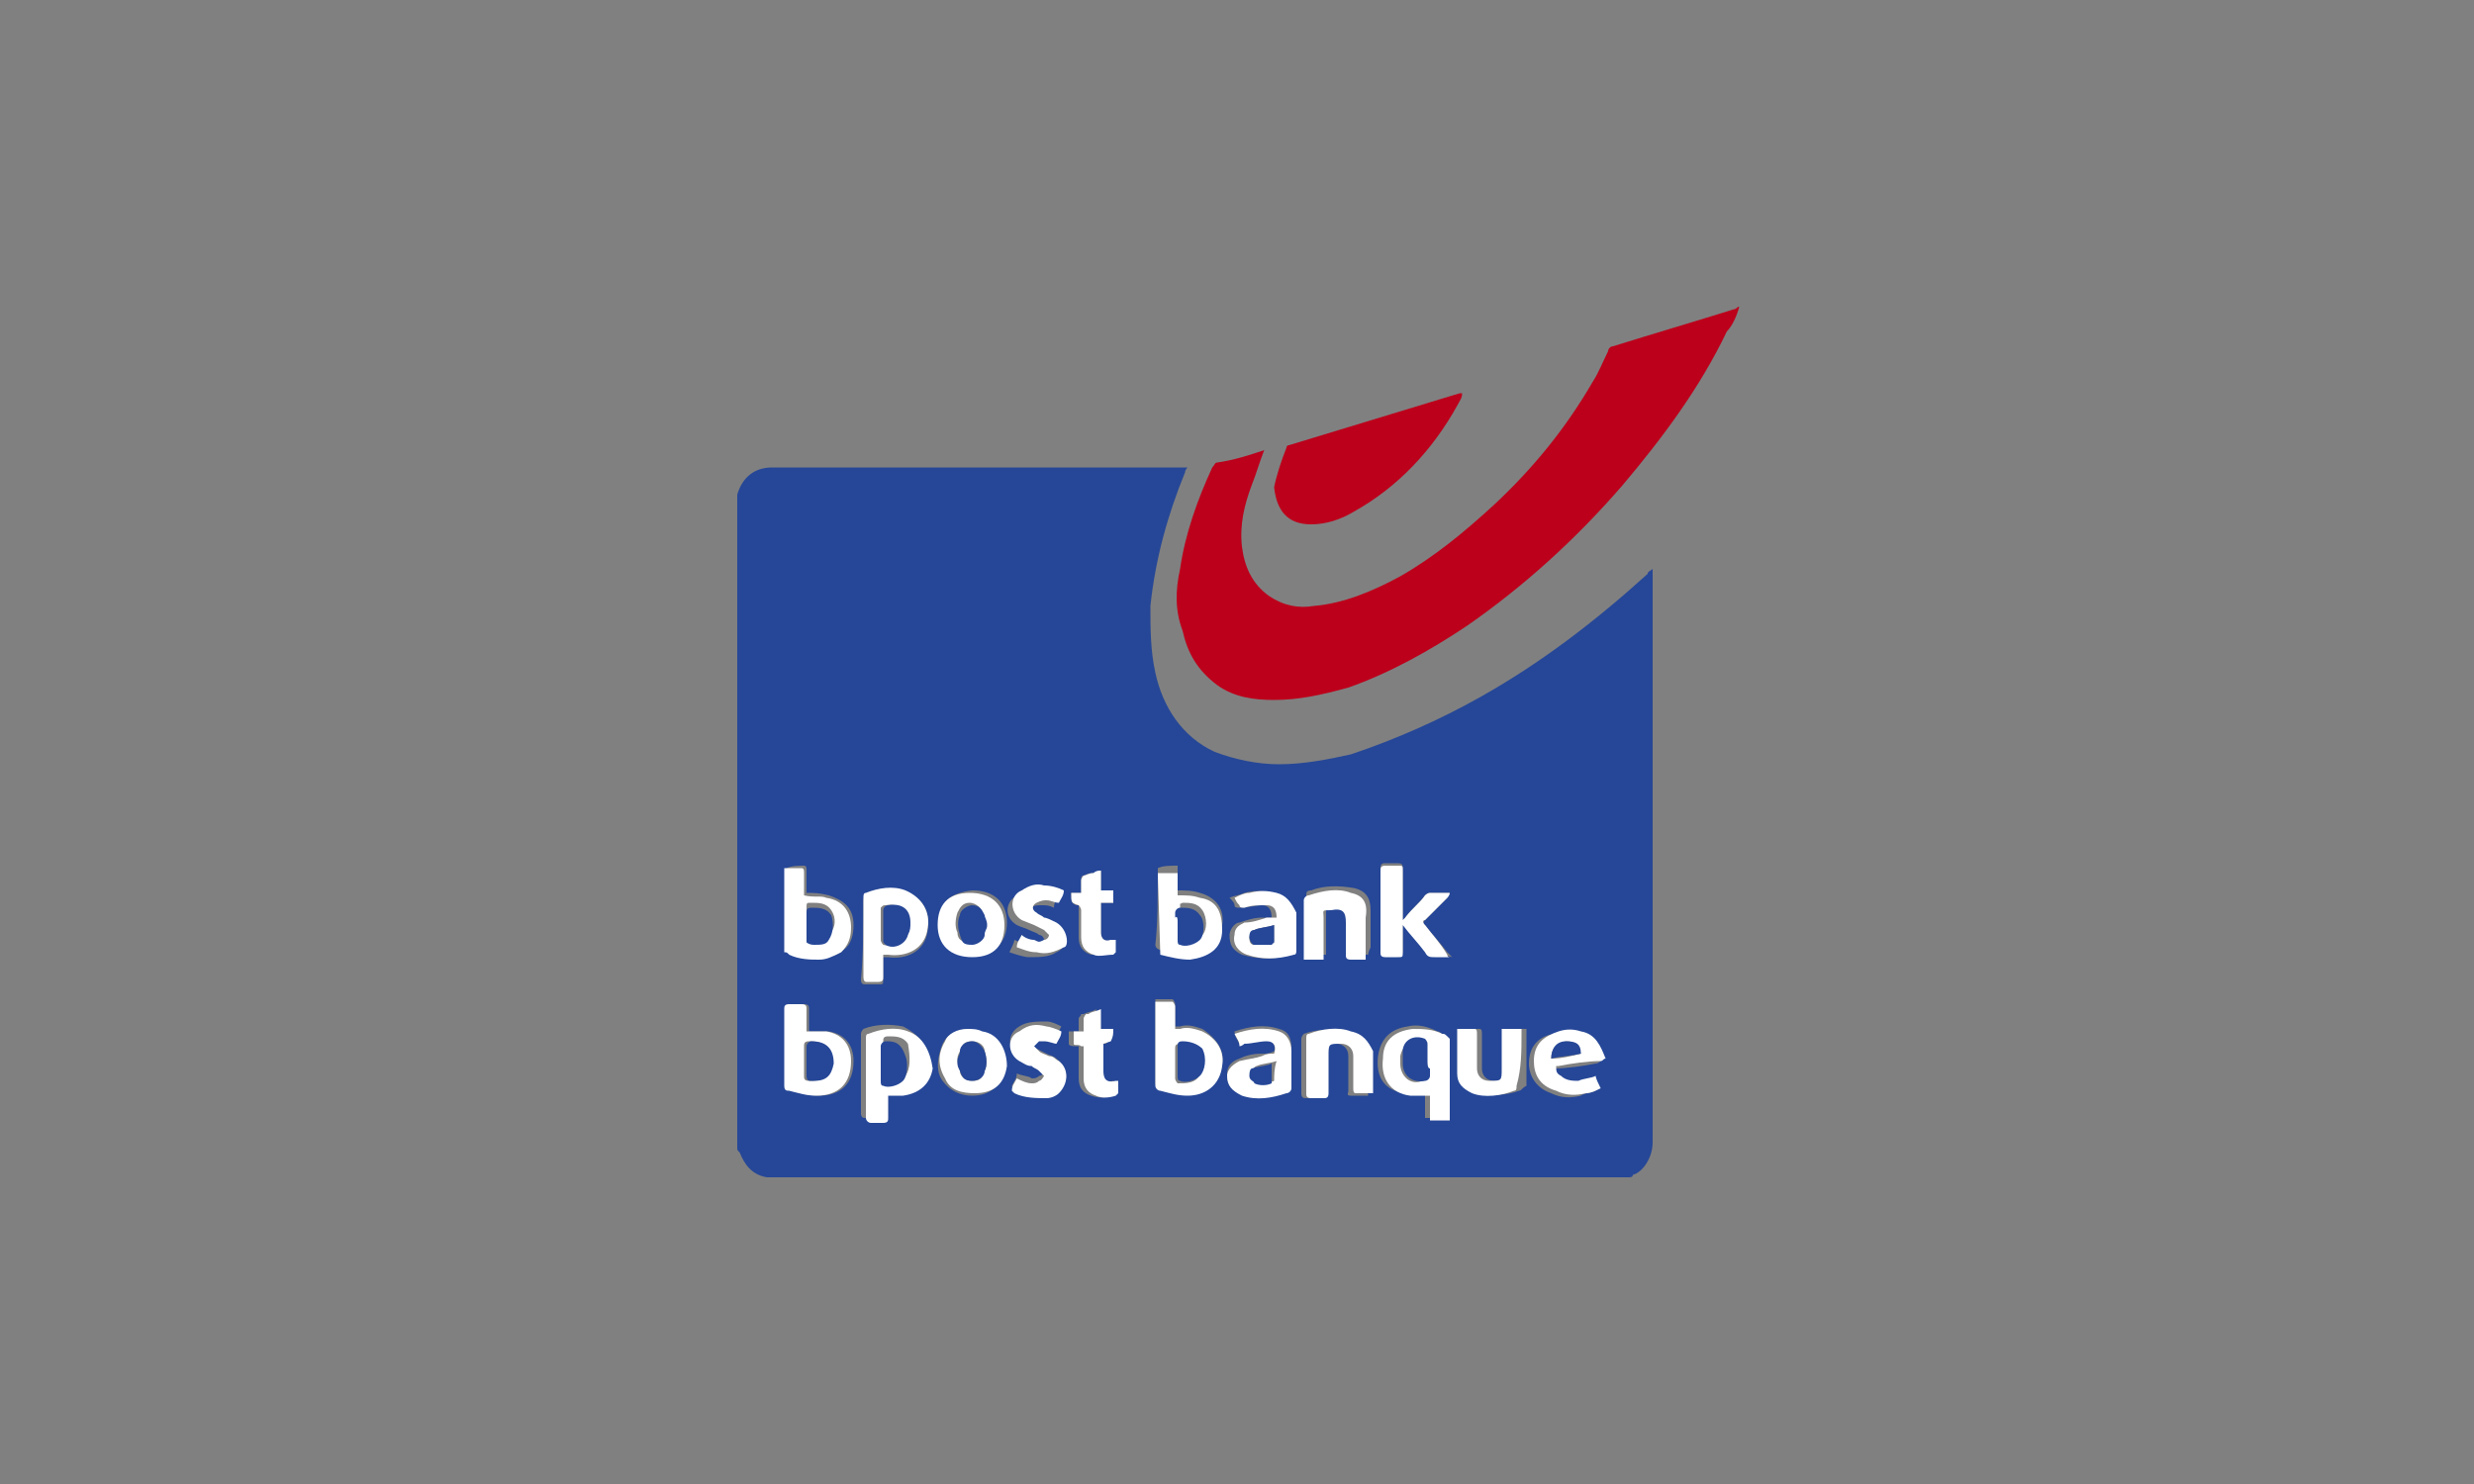 <?xml version="1.0" encoding="utf-8"?>
<!-- Generator: Adobe Illustrator 26.1.0, SVG Export Plug-In . SVG Version: 6.00 Build 0)  -->
<svg version="1.1" id="Calque_1" xmlns="http://www.w3.org/2000/svg" xmlns:xlink="http://www.w3.org/1999/xlink" x="0px" y="0px"
	 viewBox="0 0 100 60" style="enable-background:new 0 0 100 60;" xml:space="preserve">
<rect x="0" y="0" width="100" height="60" fill="#808080" stroke="none"/>
<style type="text/css">
	.st0{fill:none;}
	.st1{fill:#264797;}
	.st2{fill:#BC001B;}
	.st3{fill:#FFFFFF;}
</style>
<g>
	<path class="st0" d="M35.7,42.9c0-0.2,0-0.3,0-0.5V42.9v0.5C35.7,43.2,35.7,43.1,35.7,42.9z"/>
	<path class="st0" d="M47.6,37.3c0-0.2,0-0.3,0-0.5V37.3v0.5C47.6,37.6,47.6,37.5,47.6,37.3z"/>
	<path class="st0" d="M57.7,43.2c0-0.1,0-0.2,0-0.3c0-0.1,0-0.1,0-0.2v0.2V43.2z"/>
</g>
<path class="st1" d="M66.8,46.2c0-0.1,0-0.1,0-0.2c0-7.6,0-15.1,0-22.8c0-0.1,0-0.2,0-0.2c-0.1,0.1-0.2,0.1-0.2,0.2
	c-2.1,1.9-4.3,3.6-6.8,5c-1.6,0.9-3.4,1.7-5.2,2.3c-0.9,0.2-1.9,0.4-2.9,0.4c-0.9,0-1.8-0.2-2.6-0.5c-1.3-0.6-2.1-1.8-2.4-3.2
	c-0.2-0.9-0.2-1.8-0.2-2.7c0.2-1.9,0.7-3.7,1.4-5.4c0-0.1,0.1-0.2,0.1-0.2c-0.1,0-0.2,0-0.2,0c-5.5,0-11.1,0-16.6,0
	c-0.7,0-1.2,0.4-1.4,1.1v0.1v26.3c0,0.1,0,0.1,0.1,0.2c0.2,0.5,0.5,0.9,1.1,1h0.1h34.7c0.1,0,0.2,0,0.2-0.1
	C66.4,47.4,66.8,46.8,66.8,46.2z M39.3,36c0.9,0,1.4,0.5,1.4,1.3c0,0.8-0.5,1.3-1.3,1.3c-0.9,0-1.4-0.5-1.3-1.3
	C37.9,36.5,38.4,36.1,39.3,36z M31.8,35.1c0.2-0.1,0.5-0.1,0.7-0.1c0.1,0,0.1,0.1,0.1,0.2v0.9c0.3,0,0.5,0,0.9,0.1
	c0.6,0.2,1,0.5,1,1.2c0,0.4-0.1,0.8-0.4,1c-0.2,0.2-0.5,0.3-0.9,0.3c-0.4,0-0.9,0-1.2-0.2c-0.1,0-0.2-0.1-0.2-0.2
	C31.8,37.3,31.8,36.2,31.8,35.1z M33.1,44.3c-0.4,0-0.7-0.1-1.1-0.2c-0.1,0-0.2-0.1-0.2-0.2c0-1,0-2.1,0-3.1c0-0.2,0-0.2,0.2-0.2
	h0.5c0.2,0,0.2,0.1,0.2,0.2v0.9h0.8c0.6,0.1,1,0.5,1,1.2C34.5,43.8,34,44.3,33.1,44.3z M34.9,36.4c0-0.1,0.1-0.2,0.1-0.2
	c0.5-0.2,1-0.2,1.6-0.1c0.8,0.2,1,0.9,0.9,1.5c-0.1,0.9-0.9,1.2-1.6,1.1c-0.1,0-0.2,0-0.2,0v0.9c0,0.2,0,0.2-0.2,0.2s-0.3,0-0.5,0
	c-0.1,0-0.2,0-0.2-0.2C34.9,38.5,34.9,37.4,34.9,36.4z M37.5,43.1c-0.1,0.7-0.5,1.1-1.2,1.1c-0.2,0-0.4,0-0.6,0V45
	c0,0.2,0,0.2-0.2,0.2s-0.3,0-0.5,0c-0.1,0-0.2,0-0.2-0.2c0-1.1,0-2.1,0-3.2c0-0.1,0.1-0.2,0.1-0.2c0.5-0.2,1.1-0.2,1.6-0.1
	C37.3,41.9,37.6,42.5,37.5,43.1z M40.6,43.2c-0.1,0.7-0.6,1.1-1.3,1.1c-0.5,0-0.9-0.2-1.2-0.6s-0.2-1,0-1.5c0.2-0.4,0.5-0.5,0.9-0.5
	c0.2,0,0.5,0,0.6,0.1C40.4,41.8,40.7,42.5,40.6,43.2z M42.8,44c-0.2,0.1-0.3,0.2-0.5,0.2c-0.5,0.1-0.9,0.1-1.3-0.2
	c0,0-0.1,0-0.1-0.1c0.1-0.2,0.2-0.3,0.2-0.5c0.2,0.1,0.5,0.1,0.6,0.2c0.1,0,0.2,0,0.3-0.1c0.1,0,0.2-0.1,0.2-0.2
	c0-0.1-0.1-0.2-0.2-0.2c-0.1-0.1-0.2-0.1-0.3-0.2c-0.2-0.1-0.4-0.2-0.5-0.2c-0.5-0.3-0.5-0.9,0-1.2c0.3-0.2,0.7-0.2,1.1-0.2
	c0.2,0,0.4,0.1,0.6,0.2c-0.1,0.2-0.2,0.3-0.2,0.5C42.4,42,42.3,42,42.1,42c-0.1,0-0.2,0-0.2,0c-0.1,0.1-0.2,0.2-0.2,0.2
	s0.1,0.2,0.2,0.2c0.2,0.1,0.2,0.1,0.4,0.2c0.2,0.1,0.3,0.1,0.4,0.2C43.2,43.2,43.2,43.8,42.8,44z M42.7,38.5
	c-0.3,0.2-0.7,0.2-1.1,0.2c-0.2,0-0.5-0.1-0.8-0.2c0.1-0.2,0.2-0.4,0.2-0.5c0.2,0.1,0.4,0.1,0.5,0.2H42c0.1,0,0.2-0.2,0.2-0.2
	c0-0.1-0.1-0.2-0.2-0.2c-0.1-0.1-0.2-0.1-0.4-0.2c-0.2-0.1-0.3-0.1-0.5-0.2c-0.5-0.3-0.5-0.9,0-1.2c0.3-0.2,0.6-0.2,0.9-0.2
	c0.2,0,0.5,0.1,0.8,0.2c-0.1,0.2-0.2,0.3-0.2,0.5c-0.2-0.1-0.3-0.1-0.5-0.1s-0.3,0-0.4,0.1c-0.2,0.1-0.2,0.2,0,0.4
	c0.1,0.1,0.2,0.1,0.3,0.2c0.2,0.1,0.4,0.2,0.5,0.2C43.2,37.6,43.2,38.3,42.7,38.5z M43.3,36.1h0.4c0-0.2,0-0.3,0-0.5
	c0-0.1,0-0.2,0.1-0.2c0.2-0.1,0.3-0.1,0.4-0.1s0.2,0,0.3-0.1v0.8H45v0.5c-0.2,0-0.3,0-0.5,0V37v0.7c0,0.3,0.2,0.4,0.4,0.3H45v0.5
	l-0.1,0.1c-0.2,0-0.5,0-0.8,0c-0.3-0.1-0.5-0.3-0.5-0.7s0-0.7,0-1.1c0-0.1,0-0.2,0-0.2s0,0-0.1,0C43.3,36.5,43.3,36.5,43.3,36.1z
	 M44.5,43.1v0.2c0,0.4,0.1,0.5,0.5,0.4H45v0.5l-0.1,0.1c-0.2,0.1-0.5,0.1-0.8,0c-0.3-0.1-0.5-0.3-0.5-0.7s0-0.7,0-1.1
	c0-0.1,0-0.2,0-0.2s0,0-0.1,0s-0.3,0-0.3-0.1c0-0.2,0-0.3,0-0.5h0.4c0-0.2,0-0.3,0-0.5c0-0.1,0.1-0.1,0.1-0.2h0.1
	c0.2-0.1,0.4-0.1,0.5-0.2v0.8h0.5v0.5l-0.1,0.1c-0.2,0-0.3,0-0.5,0C44.5,42.5,44.5,42.8,44.5,43.1z M46.8,35.1
	c0.2-0.1,0.5-0.1,0.8-0.1V36c0.3,0,0.6,0,0.9,0.1c0.7,0.2,1,0.7,0.9,1.3c0,0.9-0.6,1.2-1.3,1.2c-0.4,0-0.8,0-1.2-0.2
	c-0.1,0-0.2-0.1-0.2-0.2C46.8,37.3,46.8,36.2,46.8,35.1z M49.4,43c-0.1,0.9-0.6,1.2-1.4,1.2c-0.4,0-0.7-0.1-1.1-0.2
	c-0.1,0-0.2-0.1-0.2-0.2c0-1.1,0-2.2,0-3.3c0,0,0,0,0-0.1h0.7c0,0,0.1,0.1,0.1,0.2v0.7v0.2h0.2c0.3-0.1,0.6,0,0.9,0.1
	C49.2,42,49.5,42.5,49.4,43z M52.2,43.9c0,0.1,0,0.2-0.2,0.2c-0.5,0.2-1.2,0.2-1.8,0.1c-0.5-0.1-0.6-0.4-0.6-0.8
	c0-0.3,0.2-0.5,0.5-0.6c0.2-0.1,0.5-0.2,0.9-0.2c0.2,0,0.3,0,0.5-0.1c0.1-0.2-0.1-0.5-0.3-0.5c-0.3,0-0.6,0.1-0.9,0.1
	c-0.1,0-0.1,0-0.2,0.1c-0.1-0.2-0.2-0.3-0.2-0.5c0.6-0.2,1.2-0.3,1.8-0.1c0.4,0.1,0.5,0.4,0.5,0.8L52.2,43.9z M52.2,38.4
	c0,0.1-0.1,0.2-0.1,0.2c-0.6,0.2-1.2,0.2-1.9,0c-0.4-0.2-0.5-0.4-0.5-0.8c0-0.2,0.2-0.5,0.4-0.5c0.3-0.1,0.6-0.2,0.9-0.2h0.4
	c0-0.3-0.1-0.5-0.4-0.5s-0.5,0.1-0.9,0.1c-0.1,0-0.2,0-0.2-0.1c0-0.1-0.1-0.2-0.2-0.3c0.2-0.1,0.4-0.1,0.6-0.2
	c0.4-0.1,0.7-0.1,1.1,0c0.5,0.1,0.7,0.4,0.7,0.9L52.2,38.4z M55.3,44.3c-0.2,0-0.5,0-0.7,0c-0.2,0-0.1-0.1-0.1-0.2
	c0-0.5,0-0.9,0-1.4c0-0.3-0.2-0.5-0.5-0.5c-0.5,0-0.5,0-0.5,0.5v1.5c0,0.1,0,0.2-0.2,0.2s-0.3,0-0.5,0c-0.1,0-0.2,0-0.2-0.2
	c0-0.7,0-1.5,0-2.2c0-0.1,0.1-0.2,0.1-0.2c0.5-0.2,1.2-0.2,1.7-0.1c0.5,0.1,0.7,0.4,0.7,0.9v1.5C55.3,44.1,55.3,44.2,55.3,44.3z
	 M55.3,38.6c-0.2,0-0.5,0-0.6,0c-0.1,0-0.2,0-0.2-0.2c0-0.5,0-0.9,0-1.3c0-0.5-0.2-0.6-0.6-0.5c-0.3,0.1-0.3,0-0.3,0.3v1.7
	c-0.2,0-0.5,0-0.8,0c0-0.1,0-0.1,0-0.2c0-0.7,0-1.4,0-2.2c0-0.1,0-0.2,0.2-0.2c0.5-0.2,1.1-0.2,1.7-0.1c0.5,0.1,0.7,0.4,0.7,0.9v1.5
	C55.3,38.5,55.3,38.6,55.3,38.6z M58.4,45.1L58.4,45.1c-0.2,0.1-0.5,0.1-0.8,0.1c0-0.3,0-0.7,0-1c-0.2,0-0.5,0-0.8,0
	c-0.8-0.1-1.2-0.6-1.1-1.5c0.1-0.7,0.5-1.1,1.2-1.2c0.4-0.1,0.8,0,1.2,0.2c0.1,0,0.2,0.1,0.2,0.2C58.4,43,58.4,44.1,58.4,45.1z
	 M58,38.6c-0.2,0-0.3-0.1-0.4-0.2c-0.3-0.4-0.5-0.7-0.9-1.1v1.1c0,0.2,0,0.2-0.2,0.2s-0.3,0-0.5,0s-0.2-0.1-0.2-0.2
	c0-0.5,0-1.2,0-1.7s0-1,0-1.6c0-0.2,0.1-0.2,0.2-0.2h0.5c0.2,0,0.2,0.1,0.2,0.2V37v0.2c0.1,0,0.1-0.1,0.1-0.1
	c0.2-0.3,0.5-0.5,0.8-0.9c0.1-0.1,0.2-0.1,0.2-0.1h0.8c-0.1,0.1-0.1,0.1-0.1,0.2c-0.3,0.3-0.6,0.6-0.9,0.9c-0.1,0.1-0.1,0.2,0,0.2
	c0.3,0.4,0.6,0.7,0.9,1.1c0,0,0.1,0.1,0.2,0.2C58.4,38.6,58.2,38.6,58,38.6z M61.4,44.1c-0.5,0.2-1.2,0.2-1.7,0.1
	c-0.4-0.1-0.6-0.3-0.6-0.8c0-0.6,0-1.2,0-1.8h0.7c0.1,0,0.1,0.1,0.1,0.2v1.4c0,0.3,0.2,0.5,0.5,0.5c0.5,0,0.5,0,0.5-0.5s0-0.9,0-1.4
	c0-0.1,0-0.2,0-0.2h0.8v0.2v2.1C61.5,44,61.5,44.1,61.4,44.1z M64.7,42.9c0,0-0.1,0.1-0.2,0.1c-0.5,0.1-1.2,0.2-1.7,0.2h-0.1
	c0,0.2,0.1,0.3,0.2,0.4c0.2,0.2,0.5,0.2,0.7,0.2s0.5-0.1,0.7-0.2c0.1,0.2,0.2,0.3,0.2,0.5c-0.2,0.1-0.5,0.1-0.6,0.2
	c-0.4,0.1-0.8,0.1-1.2-0.1c-0.6-0.2-0.9-0.7-0.9-1.2c0-0.7,0.4-1.1,1-1.2c0.3-0.1,0.6-0.1,0.9,0C64.5,41.8,64.7,42.3,64.7,42.9
	L64.7,42.9z"/>
<path class="st2" d="M65.2,14c-0.1,0-0.2,0.1-0.2,0.2c-0.2,0.4-0.4,0.9-0.6,1.2c-1.1,1.9-2.4,3.5-4,5c-1.2,1.1-2.4,2.1-3.8,2.9
	c-1.1,0.6-2.3,1.1-3.5,1.2c-0.6,0.1-1.2,0-1.8-0.4c-0.7-0.5-1-1.2-1.1-2c-0.1-0.9,0.1-1.7,0.4-2.5c0.2-0.5,0.3-0.9,0.5-1.4
	c-0.6,0.2-1.2,0.4-1.9,0.5c-0.1,0-0.1,0.1-0.2,0.2c-0.6,1.3-1.1,2.7-1.3,4.1c-0.2,0.9-0.2,1.7,0.1,2.5c0.2,0.9,0.6,1.6,1.4,2.2
	c0.7,0.5,1.5,0.6,2.3,0.6c1,0,1.9-0.2,3-0.5c1.7-0.6,3.3-1.5,4.8-2.5c2.3-1.6,4.4-3.5,6.3-5.7c1.6-1.9,3.1-3.9,4.2-6.2
	c0.2-0.2,0.4-0.6,0.5-1h0c-0.1,0-0.1,0.1-0.2,0.1C68.5,13,66.8,13.5,65.2,14z"/>
<g>
	<path class="st3" d="M35,39.7h0.5c0.2,0,0.2-0.1,0.2-0.2c0-0.3,0-0.5,0-0.9h0.2c0.7,0.1,1.5-0.2,1.6-1.1c0.1-0.6-0.2-1.2-0.9-1.5
		c-0.5-0.2-1.1-0.1-1.6,0.1c-0.1,0-0.1,0.1-0.1,0.2v3.2C34.9,39.7,35,39.7,35,39.7z M35.8,36.6c0.5-0.1,0.9,0.2,0.9,0.7
		c0,0.2,0,0.3-0.1,0.5c-0.2,0.3-0.5,0.5-0.9,0.4c0,0-0.1-0.1-0.1-0.2c0-0.2,0-0.4,0-0.6c0-0.2,0-0.3,0-0.5c0-0.1,0-0.1,0-0.2
		C35.7,36.6,35.7,36.6,35.8,36.6z"/>
	<path class="st3" d="M36.7,41.7c-0.5-0.2-1.1-0.1-1.6,0.1c-0.1,0-0.1,0.1-0.1,0.2v3.2c0,0.1,0.1,0.2,0.2,0.2h0.5
		c0.2,0,0.2-0.1,0.2-0.2c0-0.3,0-0.5,0-0.9h0.6c0.7-0.1,1.1-0.5,1.2-1.1C37.6,42.5,37.3,41.9,36.7,41.7z M36.6,43.5
		c-0.2,0.2-0.5,0.3-0.8,0.2c0,0-0.1-0.1-0.1-0.2c0-0.1,0-0.1,0-0.2c0-0.2,0-0.3,0-0.5c0-0.2,0-0.3,0-0.5c0-0.1,0-0.1,0-0.2
		c0-0.1,0-0.2,0.2-0.2c0.3,0,0.6,0,0.8,0.3C36.8,42.8,36.8,43.2,36.6,43.5z"/>
	<path class="st3" d="M58.3,41.8c-0.4-0.2-0.8-0.2-1.2-0.2c-0.8,0.1-1.2,0.5-1.2,1.2c-0.1,0.8,0.3,1.4,1.1,1.5h0.8v1h0.8
		c0-0.1,0-0.1,0-0.1c0-1.1,0-2.2,0-3.2C58.4,41.8,58.4,41.8,58.3,41.8z M57.5,43.7c-0.5,0.2-0.9-0.2-0.9-0.7c0-0.1,0-0.2,0-0.3
		c0.1-0.5,0.5-0.7,0.9-0.5c0.1,0,0.1,0.1,0.1,0.2v0.5v0.2v0.3v0.3C57.7,43.6,57.6,43.7,57.5,43.7z"/>
	<path class="st3" d="M48.6,41.7c-0.3-0.1-0.6-0.2-0.9-0.1c-0.1,0-0.1,0-0.2,0c0-0.1,0-0.2,0-0.2c0-0.2,0-0.5,0-0.7
		c0-0.1-0.1-0.2-0.1-0.2c-0.2,0-0.5,0-0.7,0v0.1v3.3c0,0.1,0.1,0.2,0.2,0.2c0.4,0.1,0.7,0.2,1.1,0.2c0.7,0,1.3-0.4,1.4-1.2
		C49.5,42.5,49.2,42,48.6,41.7z M48.4,43.6c-0.2,0.2-0.5,0.2-0.8,0.2c0,0-0.1-0.1-0.1-0.2c0-0.2,0-0.4,0-0.6s0-0.4,0-0.6
		c0-0.1,0-0.2,0.2-0.2c0.4-0.1,0.6,0.1,0.8,0.3C48.7,42.9,48.6,43.3,48.4,43.6z"/>
	<path class="st3" d="M46.9,38.6c0.4,0.1,0.8,0.2,1.2,0.2c0.7-0.1,1.3-0.4,1.3-1.2c0-0.7-0.2-1.2-0.9-1.3c-0.3-0.1-0.5-0.1-0.9-0.1
		c0-0.3,0-0.6,0-0.9c-0.2,0-0.5,0-0.8,0v0.1L46.9,38.6C46.8,38.5,46.8,38.5,46.9,38.6z M47.8,36.5c0.3,0,0.6,0,0.8,0.3
		c0.2,0.3,0.2,0.8,0,1s-0.5,0.3-0.8,0.2c0,0-0.1-0.1-0.1-0.2c0-0.1,0-0.1,0-0.2c0-0.2,0-0.3,0-0.5c0-0.2,0-0.3,0-0.5
		c0-0.1,0-0.1,0-0.2C47.6,36.6,47.6,36.6,47.8,36.5z"/>
	<path class="st3" d="M33.4,41.7c-0.2,0-0.5,0-0.8,0c0-0.3,0-0.5,0-0.9c0-0.1,0-0.2-0.2-0.2s-0.3,0-0.5,0c-0.2,0-0.2,0.1-0.2,0.2
		v3.1c0,0.2,0.1,0.2,0.2,0.2c0.4,0.1,0.7,0.2,1.1,0.2c0.9,0,1.4-0.5,1.4-1.4C34.4,42.2,34,41.8,33.4,41.7z M33.6,43
		c0,0.5-0.3,0.7-0.8,0.7h-0.1c-0.2,0-0.2-0.1-0.2-0.2c0-0.4,0-0.8,0-1.2c0-0.1,0-0.2,0.2-0.2C33.4,42.1,33.7,42.4,33.6,43z"/>
	<path class="st3" d="M31.9,38.6c0.4,0.2,0.9,0.2,1.2,0.2c0.3,0,0.5-0.1,0.9-0.3c0.3-0.3,0.4-0.6,0.4-1c0-0.6-0.3-1.1-1-1.2
		c-0.2-0.1-0.5,0-0.9-0.1c0-0.2,0-0.5,0-0.9c0-0.1,0-0.2-0.1-0.2c-0.2,0-0.5,0-0.7,0v0.1v3.3C31.8,38.5,31.8,38.5,31.9,38.6z
		 M32.6,37.9c0-0.4,0-0.8,0-1.2c0-0.2,0-0.2,0.2-0.2c0.3,0,0.6,0,0.8,0.3c0.2,0.3,0.2,0.7-0.1,1c-0.2,0.2-0.3,0.2-0.5,0.2h-0.1
		C32.7,38.2,32.6,38.1,32.6,37.9z"/>
	<path class="st3" d="M57.6,37.4c-0.1-0.1-0.1-0.2,0-0.2c0.3-0.3,0.6-0.6,0.9-0.9c0,0,0.1-0.1,0.1-0.2c-0.3,0-0.5,0-0.8,0
		c-0.1,0-0.2,0.1-0.2,0.1c-0.2,0.3-0.5,0.5-0.8,0.9l-0.1,0.1c0-0.1,0-0.1,0-0.2c0-0.6,0-1.2,0-1.8c0-0.2,0-0.2-0.2-0.2s-0.3,0-0.5,0
		s-0.2,0.1-0.2,0.2v1.6v1.7c0,0.1,0,0.2,0.2,0.2h0.5c0.2,0,0.2,0,0.2-0.2c0-0.3,0-0.7,0-1.1c0.3,0.4,0.6,0.7,0.9,1.1
		c0.1,0.2,0.2,0.2,0.4,0.2h0.6c0,0-0.1,0-0.1-0.1C58.2,38.1,57.9,37.8,57.6,37.4z"/>
	<path class="st3" d="M51.6,36.1c-0.4-0.1-0.7-0.1-1.1,0c-0.2,0-0.4,0.1-0.6,0.2c0.1,0.2,0.1,0.2,0.2,0.3c0,0.1,0.1,0.1,0.2,0.1
		c0.3-0.1,0.5-0.1,0.9-0.1c0.3,0,0.4,0.2,0.4,0.5c-0.2,0-0.2,0-0.4,0c-0.3,0.1-0.6,0.2-0.9,0.2c-0.2,0.1-0.4,0.2-0.4,0.5
		c-0.1,0.4,0.2,0.7,0.5,0.8c0.6,0.2,1.2,0.2,1.9,0c0.1,0,0.1-0.1,0.1-0.2c0-0.5,0-1,0-1.5C52.2,36.5,52,36.2,51.6,36.1z M51.5,38.1
		L51.5,38.1c-0.3,0.1-0.5,0.1-0.8,0.1c-0.2,0-0.2-0.2-0.2-0.3s0.1-0.3,0.2-0.3c0.2-0.1,0.5-0.1,0.8-0.2V38.1z"/>
	<path class="st3" d="M54.6,41.7c-0.5-0.2-1.2-0.1-1.7,0.1c-0.1,0-0.1,0.1-0.1,0.2v2.2c0,0.1,0,0.2,0.2,0.2h0.5c0.1,0,0.2,0,0.2-0.2
		c0-0.5,0-0.9,0-1.5c0-0.5,0-0.5,0.5-0.5c0.3,0,0.5,0.2,0.5,0.5V44c0,0.1,0,0.2,0.1,0.2h0.7c0-0.1,0-0.2,0-0.2c0-0.5,0-0.9,0-1.5
		C55.3,42.1,55.1,41.8,54.6,41.7z"/>
	<path class="st3" d="M52.2,42.5c0-0.4-0.2-0.7-0.5-0.8c-0.6-0.2-1.2-0.1-1.8,0.1c0.1,0.2,0.2,0.3,0.2,0.5c0.1,0,0.2-0.1,0.2-0.1
		c0.3,0,0.6-0.1,0.9-0.1s0.4,0.2,0.3,0.5c-0.2,0-0.3,0-0.5,0.1c-0.3,0.1-0.5,0.1-0.9,0.2c-0.2,0.1-0.5,0.3-0.5,0.6
		c0,0.4,0.2,0.6,0.6,0.8c0.6,0.2,1.2,0.1,1.8-0.1c0.1,0,0.2-0.1,0.2-0.2C52.2,43.5,52.2,43,52.2,42.5z M51.5,43.7
		c-0.2,0.1-0.5,0.1-0.7,0c-0.2-0.1-0.2-0.2-0.2-0.3s0.1-0.3,0.2-0.3c0.2-0.1,0.5-0.1,0.8-0.2C51.5,43.2,51.5,43.5,51.5,43.7z"/>
	<path class="st3" d="M63.9,41.7c-0.3-0.1-0.6-0.1-0.9,0c-0.6,0.2-1,0.5-1,1.2c0,0.5,0.2,1,0.9,1.2c0.4,0.2,0.8,0.2,1.2,0.1
		c0.2,0,0.4-0.1,0.6-0.2c-0.1-0.2-0.2-0.4-0.2-0.5c-0.2,0.1-0.5,0.1-0.7,0.2c-0.2,0-0.5,0-0.7-0.2c-0.2-0.1-0.2-0.2-0.2-0.4h0.1
		c0.5-0.1,1.2-0.2,1.7-0.2c0.1,0,0.1-0.1,0.2-0.1C64.7,42.3,64.5,41.8,63.9,41.7L63.9,41.7z M62.7,42.8c0-0.4,0.2-0.6,0.6-0.7
		c0.4,0,0.5,0.2,0.6,0.5C63.5,42.7,63.1,42.8,62.7,42.8z"/>
	<path class="st3" d="M54.6,36.1c-0.5-0.2-1.1-0.1-1.7,0.1c-0.1,0-0.2,0.1-0.2,0.2v2.2v0.2h0.8c0-0.5,0-1.2,0-1.7
		c0-0.3-0.1-0.3,0.3-0.3c0.5-0.1,0.6,0.1,0.6,0.5v1.3c0,0.1,0,0.2,0.2,0.2h0.6c0-0.1,0-0.2,0-0.2c0-0.5,0-0.9,0-1.5
		C55.3,36.5,55.1,36.2,54.6,36.1z"/>
	<path class="st3" d="M39.3,38.7c0.9,0,1.3-0.5,1.3-1.3s-0.5-1.3-1.4-1.3s-1.3,0.5-1.3,1.3S38.4,38.7,39.3,38.7z M38.7,36.9
		c0.1-0.2,0.2-0.4,0.5-0.4c0.2,0,0.5,0.2,0.5,0.4c0.1,0.2,0.1,0.2,0.1,0.4c0,0.2,0,0.2-0.1,0.4c-0.1,0.2-0.2,0.4-0.5,0.4
		s-0.5-0.1-0.5-0.4C38.6,37.5,38.6,37.2,38.7,36.9z"/>
	<path class="st3" d="M39.7,41.7c-0.2-0.1-0.4-0.1-0.6-0.1c-0.4,0-0.8,0.2-0.9,0.5c-0.3,0.5-0.3,1,0,1.5c0.2,0.5,0.7,0.6,1.2,0.6
		c0.8,0,1.2-0.4,1.3-1.1C40.7,42.5,40.4,41.8,39.7,41.7z M39.8,43.3c-0.1,0.3-0.2,0.4-0.5,0.4s-0.5-0.2-0.5-0.4
		c0-0.1-0.1-0.2-0.1-0.4s0-0.2,0.1-0.4c0.1-0.3,0.2-0.4,0.5-0.4s0.5,0.2,0.5,0.4C39.9,42.8,39.9,43.1,39.8,43.3z"/>
	<path class="st3" d="M61.5,41.8c0-0.1,0-0.1,0-0.2c-0.2,0-0.5,0-0.8,0v0.2v1.4c0,0.5,0,0.5-0.5,0.5c-0.3,0-0.5-0.2-0.5-0.5
		c0-0.5,0-0.9,0-1.4c0-0.1,0-0.2-0.1-0.2c-0.2,0-0.5,0-0.7,0v1.8c0,0.4,0.2,0.6,0.6,0.8c0.5,0.2,1.2,0.1,1.7-0.1
		c0.1,0,0.1-0.1,0.1-0.2C61.5,43.2,61.5,42.5,61.5,41.8z"/>
	<path class="st3" d="M42.7,37.3c-0.2-0.1-0.4-0.2-0.5-0.2c-0.1-0.1-0.2-0.1-0.3-0.2c-0.2-0.1-0.2-0.3,0-0.4s0.3-0.1,0.4-0.1
		c0.2,0,0.3,0.1,0.5,0.1c0.1-0.2,0.2-0.3,0.2-0.5c-0.2-0.1-0.5-0.2-0.8-0.2c-0.3-0.1-0.6,0-0.9,0.2c-0.5,0.2-0.5,0.9,0,1.2l0.5,0.2
		c0.2,0.1,0.2,0.1,0.4,0.2c0.1,0.1,0.2,0.2,0.2,0.2c0,0.1-0.1,0.2-0.2,0.2c-0.2,0.1-0.2,0.1-0.4,0c-0.2,0-0.4-0.1-0.5-0.2
		c-0.1,0.2-0.2,0.3-0.2,0.5c0.3,0.1,0.5,0.2,0.8,0.2c0.4,0.1,0.7,0,1.1-0.2C43.2,38.3,43.2,37.6,42.7,37.3z"/>
	<path class="st3" d="M42.8,42.9c-0.2-0.1-0.2-0.2-0.4-0.2c-0.2-0.1-0.3-0.1-0.4-0.2c-0.1-0.1-0.2-0.2-0.2-0.2s0.2-0.2,0.2-0.2h0.2
		c0.2,0,0.4,0.1,0.5,0.1c0.1-0.2,0.2-0.3,0.2-0.5c-0.2-0.1-0.5-0.2-0.6-0.2c-0.4-0.1-0.7-0.1-1.1,0.2c-0.5,0.2-0.5,0.9,0,1.2
		c0.2,0.1,0.3,0.2,0.5,0.2c0.1,0.1,0.2,0.1,0.3,0.2c0.1,0.1,0.2,0.2,0.2,0.2s-0.1,0.2-0.2,0.2c-0.1,0.1-0.2,0.1-0.3,0.1
		c-0.2,0-0.4-0.1-0.6-0.2c-0.1,0.2-0.2,0.3-0.2,0.5l0.1,0.1c0.4,0.2,0.9,0.2,1.3,0.2c0.2,0,0.4-0.1,0.5-0.2
		C43.2,43.8,43.2,43.2,42.8,42.9z"/>
	<path class="st3" d="M44.9,42.1C45,42.1,45,42.1,44.9,42.1c0.1-0.2,0.1-0.3,0.1-0.5c-0.2,0-0.4,0-0.5,0c0-0.2,0-0.5,0-0.8
		c-0.2,0.1-0.4,0.1-0.5,0.2h-0.1c0,0-0.1,0.1-0.1,0.2v0.5c-0.2,0-0.2,0-0.4,0v0.5c0,0.1,0.2,0,0.3,0.1h0.1v0.2v1.1
		c0,0.4,0.2,0.6,0.5,0.7c0.2,0.1,0.5,0.1,0.8,0l0.1-0.1c0-0.2,0-0.3,0-0.5c-0.1,0-0.1,0-0.1,0c-0.4,0.1-0.5-0.1-0.5-0.4
		c0-0.1,0-0.2,0-0.2c0-0.3,0-0.5,0-0.9L44.9,42.1z"/>
	<path class="st3" d="M43.6,36.6C43.7,36.6,43.7,36.6,43.6,36.6c0.1,0.1,0.1,0.2,0.1,0.2v1.1c0,0.4,0.2,0.6,0.5,0.7
		c0.2,0.1,0.5,0,0.8,0l0.1-0.1c0-0.2,0-0.3,0-0.5c-0.1,0-0.1,0-0.2,0c-0.3,0.1-0.4-0.1-0.4-0.3c0-0.2,0-0.5,0-0.7c0-0.2,0-0.3,0-0.5
		H45c0-0.2,0-0.3,0-0.5c-0.2,0-0.4,0-0.5,0c0-0.2,0-0.5,0-0.8c-0.1,0-0.2,0-0.3,0.1c-0.2,0-0.3,0.1-0.4,0.1c0,0-0.1,0.1-0.1,0.2v0.5
		c-0.2,0-0.2,0-0.4,0C43.3,36.5,43.3,36.5,43.6,36.6z"/>
</g>
<path class="st2" d="M53,21.2c0.6,0,1.2-0.2,1.7-0.5c1.8-1,3.2-2.5,4.2-4.3c0.1-0.2,0.2-0.3,0.2-0.5c-0.1,0-0.1,0-0.1,0
	c-2.3,0.7-4.6,1.4-6.9,2.1C52,18,52,18.1,52,18.1c-0.2,0.5-0.4,1.1-0.5,1.6C51.6,20.6,52,21.2,53,21.2z"/>
<path class="st1" d="M35.7,37.4V38c0,0.1,0,0.1,0.1,0.2c0.3,0.2,0.8,0,0.9-0.4c0.1-0.2,0.1-0.3,0.1-0.5c0-0.5-0.3-0.8-0.9-0.7
	c-0.1,0-0.2,0.1-0.2,0.2v0.2V37.4z"/>
<path d="M35.7,37.4c0-0.2,0-0.3,0-0.5V37.4V38C35.7,37.8,35.7,37.6,35.7,37.4z"/>
<path class="st1" d="M35.8,42.1c-0.1,0-0.2,0.1-0.2,0.2v0.2v0.5v0.5v0.2c0,0.1,0,0.2,0.1,0.2c0.2,0.1,0.6,0,0.8-0.2
	c0.2-0.2,0.2-0.8,0.1-1C36.4,42.1,36.1,42.1,35.8,42.1z"/>
<path class="st1" d="M57.7,42.9c0-0.1,0-0.1,0-0.2c0-0.2,0-0.3,0-0.5c0-0.1-0.1-0.2-0.1-0.2c-0.5-0.2-0.9,0.1-0.9,0.5V43
	c0,0.5,0.4,0.8,0.9,0.7c0.1,0,0.2-0.1,0.2-0.2c0-0.1,0-0.2,0-0.3C57.7,43.2,57.7,43,57.7,42.9z"/>
<path class="st1" d="M47.8,42.1c-0.2,0-0.2,0.1-0.2,0.2v0.6v0.6c0,0.1,0,0.2,0.1,0.2c0.2,0.1,0.6,0,0.8-0.2c0.2-0.2,0.3-0.7,0.1-1.1
	C48.4,42.2,48.1,42.1,47.8,42.1z"/>
<path d="M47.6,42.9c0-0.2,0-0.4,0-0.6V42.9v0.6C47.6,43.3,47.6,43.2,47.6,42.9z"/>
<g>
	<path class="st1" d="M47.6,37.3v0.5v0.2c0,0.1,0,0.2,0.1,0.2c0.2,0.1,0.6,0,0.8-0.2s0.2-0.8,0-1c-0.2-0.3-0.5-0.3-0.8-0.3
		c-0.1,0-0.2,0.1-0.2,0.2v0.2C47.6,37,47.6,37.2,47.6,37.3z"/>
	<path class="st1" d="M32.8,42.1c-0.1,0-0.2,0.1-0.2,0.2v1.2c0,0.2,0.1,0.2,0.2,0.2h0.1c0.5,0,0.7-0.2,0.8-0.7
		C33.7,42.4,33.4,42.1,32.8,42.1z"/>
	<path class="st1" d="M32.9,38.2L32.9,38.2c0.3,0,0.5,0,0.6-0.2c0.2-0.3,0.2-0.7,0.1-1c-0.2-0.3-0.5-0.3-0.8-0.3
		c-0.2,0-0.2,0.1-0.2,0.2v1.2C32.6,38.1,32.7,38.2,32.9,38.2z"/>
	<path class="st1" d="M50.7,37.6c-0.2,0-0.2,0.2-0.2,0.3s0.1,0.3,0.2,0.3h0.7l0.1-0.1c0-0.2,0-0.5,0-0.7
		C51.2,37.5,50.9,37.5,50.7,37.6z"/>
	<path class="st1" d="M50.5,43.5c0,0.2,0.2,0.2,0.2,0.3c0.2,0.1,0.5,0.1,0.7,0c0-0.2,0-0.5,0-0.8c-0.2,0.1-0.5,0.1-0.8,0.2
		C50.6,43.2,50.5,43.2,50.5,43.5z"/>
	<path class="st1" d="M63.3,42.1c-0.4,0-0.6,0.3-0.6,0.7c0.4-0.1,0.8-0.1,1.2-0.2C63.9,42.2,63.7,42.1,63.3,42.1z"/>
	<path class="st1" d="M39.3,38.2c0.2,0,0.5-0.2,0.5-0.4c0-0.2,0.1-0.2,0.1-0.4s-0.1-0.3-0.1-0.4c-0.1-0.2-0.2-0.4-0.5-0.4
		c-0.2,0-0.5,0.2-0.5,0.4c-0.1,0.2-0.1,0.5,0,0.8S38.9,38.2,39.3,38.2z"/>
	<path class="st1" d="M39.3,42.1c-0.3,0-0.5,0.2-0.5,0.4c0,0.2-0.1,0.2-0.1,0.4s0,0.2,0.1,0.4c0.1,0.3,0.2,0.4,0.5,0.4
		s0.5-0.2,0.5-0.4c0.1-0.2,0.1-0.5,0-0.8C39.7,42.3,39.5,42.1,39.3,42.1z"/>
</g>
</svg>
